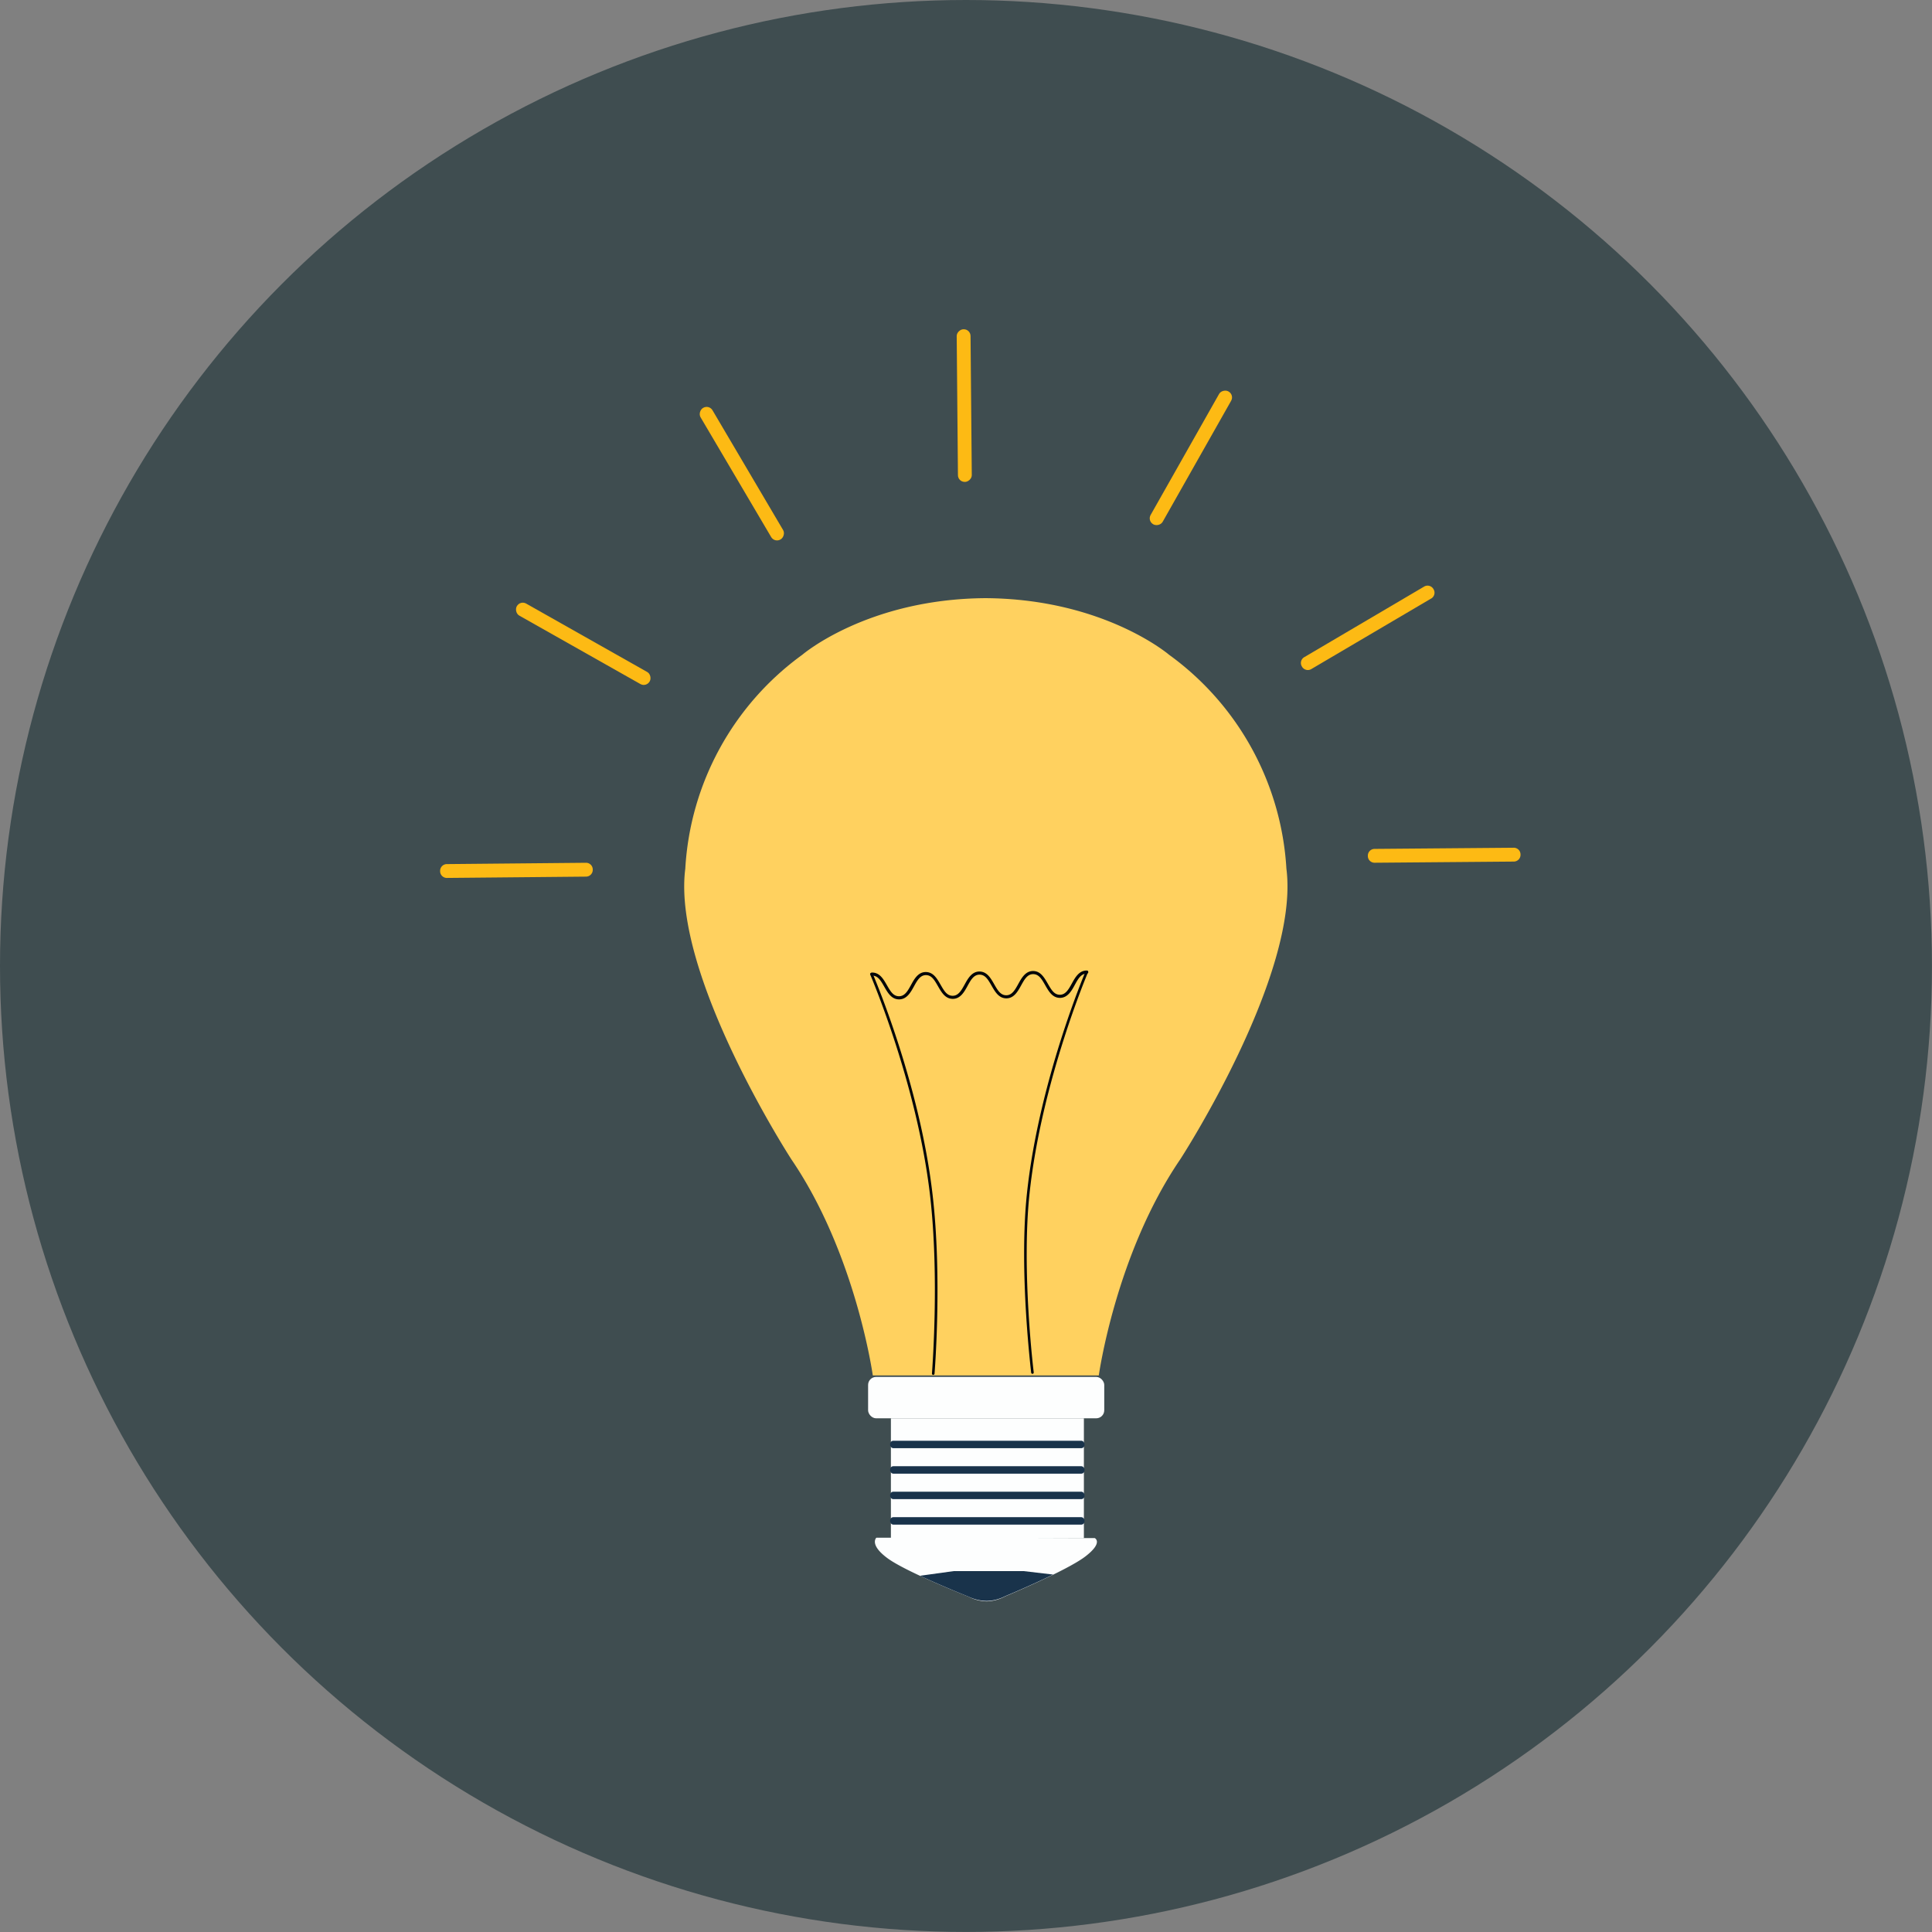 <svg id="Layer_27" data-name="Layer 27" xmlns="http://www.w3.org/2000/svg" viewBox="0 0 411.75 411.75"><rect x="0" y="0" width="411.75" height="411.75" fill="#808080" stroke="none"/><defs><style>.cls-1{fill:#3f4d50;}.cls-2{fill:#fdba14;}.cls-3{fill:#ffd15f;}.cls-4{fill:#020608;}.cls-5{fill:#fdfefe;}.cls-6{fill:#19334b;}</style></defs><circle class="cls-1" cx="205.87" cy="205.87" r="205.87"/><path class="cls-2" d="M1182.77,1270.94h29.66a1.43,1.43,0,0,1,1.43,1.43v.08a1.44,1.44,0,0,1-1.44,1.44h-29.66a1.43,1.43,0,0,1-1.43-1.43v-.08a1.44,1.44,0,0,1,1.44-1.44Z" transform="translate(-1099.47 -1075.58) rotate(-0.54)"/><rect class="cls-2" x="1195.57" y="1222.62" width="32.53" height="2.95" rx="1.44" transform="translate(-328.52 -1524.69) rotate(29.47)"/><path class="cls-2" d="M1364.25,1219.21h29.66a1.44,1.44,0,0,1,1.44,1.44v.08a1.43,1.43,0,0,1-1.43,1.43h-29.66a1.44,1.44,0,0,1-1.44-1.44v-.08a1.44,1.44,0,0,1,1.44-1.44Z" transform="translate(2099.23 485.96) rotate(149.51)"/><path class="cls-2" d="M1380.51,1267.67h29.66a1.43,1.43,0,0,1,1.43,1.43v.08a1.44,1.44,0,0,1-1.44,1.44h-29.66a1.44,1.44,0,0,1-1.44-1.44v-.08A1.44,1.44,0,0,1,1380.51,1267.67Z" transform="translate(1713.7 1439.68) rotate(179.52)"/><path class="cls-3" d="M1361.75,1272a60.68,60.68,0,0,0-25-45.58s-13.9-11.91-39.12-12.07c-25.21.16-39.06,12.07-39.06,12.07a60.53,60.53,0,0,0-24.93,45.58c-2.91,22.63,22.64,62,22.64,62,13.74,20.2,17.32,46,17.32,46h48.17s3.58-25.82,17.32-46C1339.11,1334,1364.66,1294.59,1361.75,1272Z" transform="translate(-1087.59 -1086.87)"/><path class="cls-4" d="M1319.2,1293.76l.11,0a.28.28,0,0,1,.14.37c-.1.23-9.9,23.34-12.44,47.07-1.76,16.5.86,37.93.89,38.15a.28.28,0,0,1-.24.31.29.29,0,0,1-.31-.25c0-.21-2.66-21.7-.89-38.27,2.54-23.81,12.38-47,12.48-47.23A.28.28,0,0,1,1319.2,1293.76Z" transform="translate(-1087.59 -1086.87)"/><path class="cls-4" d="M1273.31,1294.19a.28.28,0,0,1,.26.17c.1.23,10,23.21,12.76,47,2.09,17.79.45,38.07.43,38.27a.29.29,0,0,1-.3.26.28.28,0,0,1-.25-.3c0-.21,1.65-20.43-.43-38.16-2.79-23.7-12.63-46.61-12.72-46.84a.27.27,0,0,1,.14-.37Z" transform="translate(-1087.59 -1086.87)"/><path class="cls-4" d="M1319.2,1293.71a.33.33,0,0,1,0,.66c-1.24,0-1.88,1.18-2.55,2.41s-1.51,2.74-3.14,2.76h0c-1.62,0-2.4-1.37-3.16-2.7s-1.36-2.36-2.58-2.36h0c-1.24,0-1.88,1.18-2.56,2.41s-1.5,2.74-3.13,2.75h0c-1.61,0-2.4-1.37-3.16-2.69s-1.35-2.36-2.58-2.36h0c-1.23,0-1.87,1.17-2.55,2.41s-1.5,2.74-3.13,2.75h0c-1.61,0-2.4-1.37-3.16-2.69s-1.35-2.37-2.58-2.37h0c-1.23,0-1.87,1.18-2.55,2.41s-1.5,2.74-3.13,2.76-2.42-1.36-3.19-2.7-1.36-2.37-2.6-2.36a.33.33,0,0,1,0-.66h0c1.62,0,2.4,1.37,3.16,2.69s1.36,2.36,2.58,2.36h0c1.24,0,1.88-1.17,2.56-2.41s1.5-2.74,3.13-2.75h0c1.62,0,2.4,1.37,3.16,2.69s1.36,2.37,2.58,2.37h0c1.24,0,1.88-1.18,2.56-2.41s1.5-2.74,3.13-2.76h0c1.62,0,2.4,1.37,3.16,2.7s1.36,2.36,2.58,2.36h0c1.24,0,1.88-1.18,2.56-2.41s1.5-2.74,3.13-2.76h0c1.61,0,2.39,1.37,3.16,2.7s1.35,2.36,2.58,2.36h0c1.23,0,1.87-1.18,2.55-2.41s1.51-2.74,3.13-2.75Z" transform="translate(-1087.59 -1086.87)"/><path class="cls-5" d="M1320.91,1414.67l-23.12-.08h-23.43s-1.59,1.45,2.39,4.38,17.25,8.18,17.25,8.18a8.69,8.69,0,0,0,3.9,1h0a8.85,8.85,0,0,0,3.89-1.05s13.17-5.5,17.09-8.5S1320.91,1414.67,1320.91,1414.67Z" transform="translate(-1087.59 -1086.87)"/><path class="cls-6" d="M1294,1427.15a9.28,9.28,0,0,0,3.9.91V1428h0v.06a9,9,0,0,0,3.89-1s5.34-2.22,10.24-4.62l-6.32-.74-14.82,0-7.23,1C1288.61,1425,1294,1427.15,1294,1427.15Z" transform="translate(-1087.59 -1086.87)"/><rect class="cls-2" x="1229.38" y="1186.33" width="32.53" height="2.95" rx="1.44" transform="translate(548.75 -1575.33) rotate(59.48)"/><rect class="cls-2" x="1276.8" y="1171.82" width="32.53" height="2.95" rx="1.44" transform="translate(1367.24 -1217.02) rotate(89.49)"/><rect class="cls-2" x="1325.12" y="1182.97" width="32.53" height="2.95" rx="1.44" transform="translate(1945.22 -486.65) rotate(119.5)"/><rect class="cls-5" x="1277.45" y="1389.14" width="41.13" height="25.53" transform="translate(1508.45 1716.94) rotate(180)"/><rect class="cls-5" x="1272.61" y="1380.33" width="50.33" height="8.82" rx="1.71" transform="translate(1507.95 1682.6) rotate(180)"/><rect class="cls-6" x="1277.29" y="1410.22" width="41.43" height="1.59" rx="0.69" transform="translate(1508.42 1735.15) rotate(180)"/><rect class="cls-6" x="1277.29" y="1404.79" width="41.43" height="1.59" rx="0.69" transform="translate(1508.42 1724.29) rotate(180)"/><rect class="cls-6" x="1277.29" y="1399.36" width="41.43" height="1.59" rx="0.69" transform="translate(1508.42 1713.43) rotate(180)"/><rect class="cls-6" x="1277.29" y="1393.92" width="41.43" height="1.59" rx="0.69" transform="translate(1508.42 1702.56) rotate(180)"/></svg>